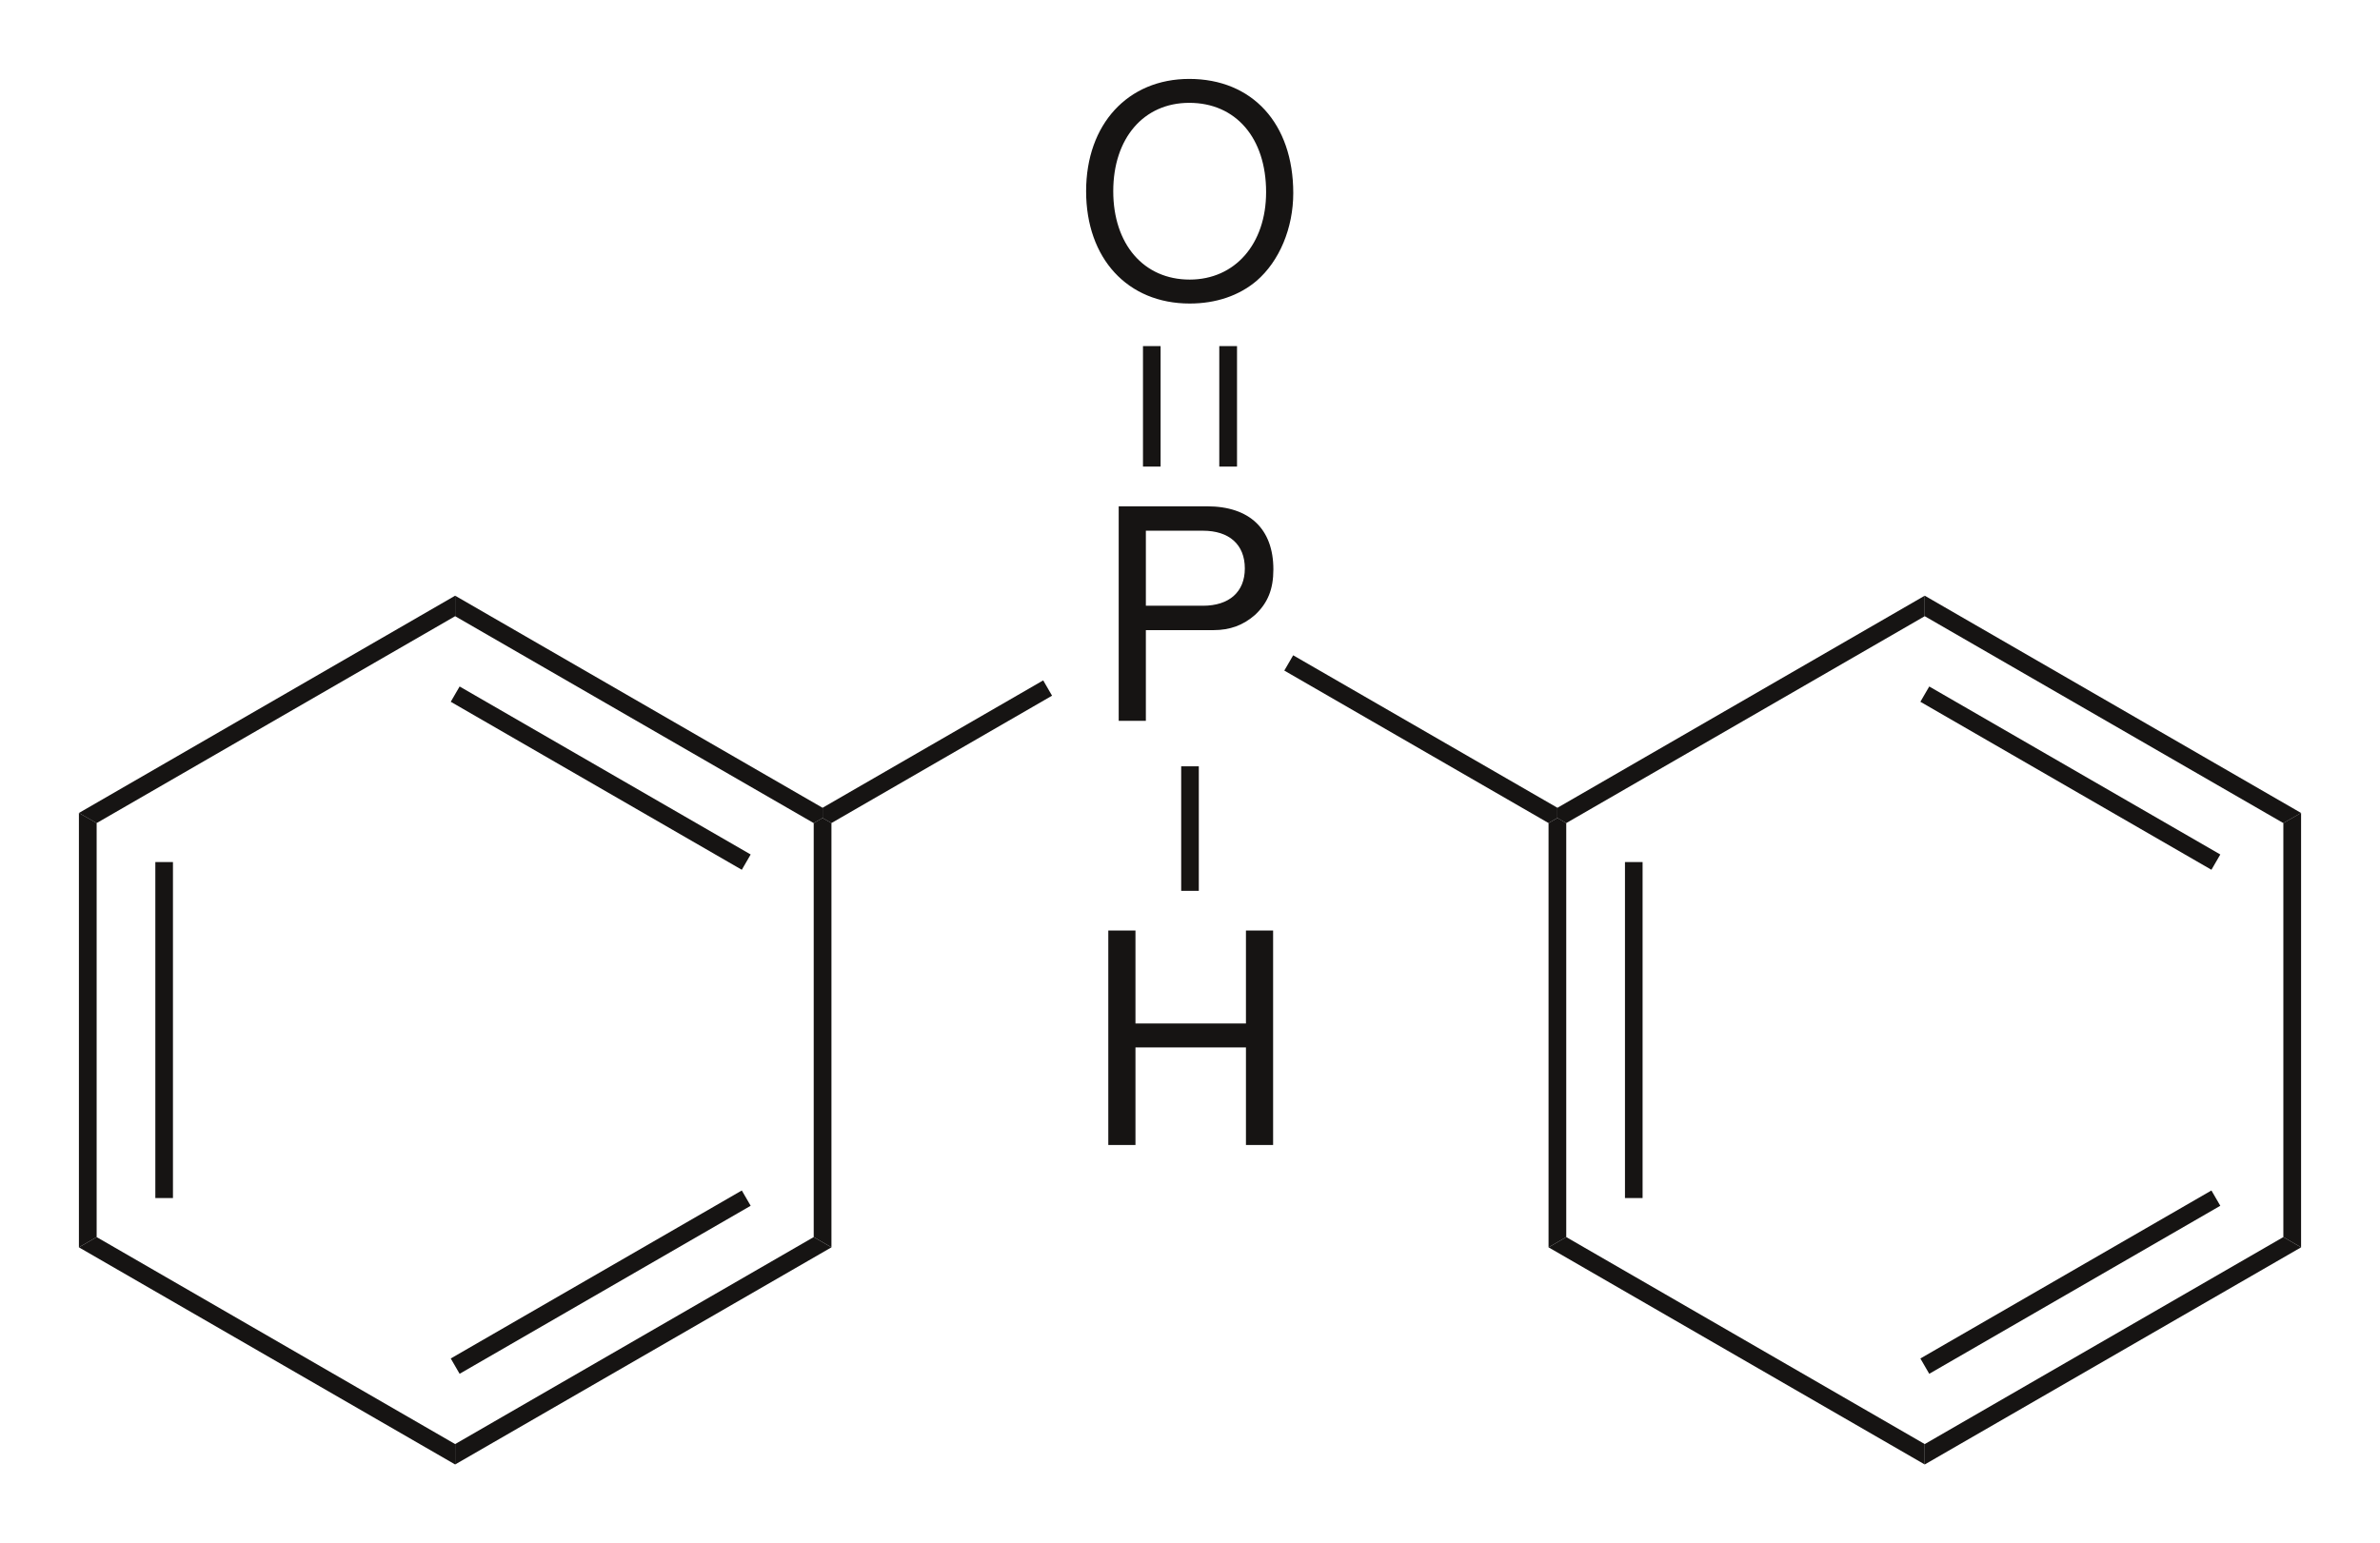 <?xml version="1.0" encoding="UTF-8" standalone="no"?>
<svg
   xmlns:dc="http://purl.org/dc/elements/1.1/"
   xmlns:cc="http://creativecommons.org/ns#"
   xmlns:rdf="http://www.w3.org/1999/02/22-rdf-syntax-ns#"
   xmlns:svg="http://www.w3.org/2000/svg"
   xmlns="http://www.w3.org/2000/svg"
   height="146.699pt"
   width="226.193pt"
   viewBox="0 0 226.193 146.699"
   version="1.1"
   id="svg134">
  <defs
     id="defs78">
    <clipPath
       id="Clip0">
      <path
         d="M 0,0 H 75.426 V 47.035 H 0 Z"
         id="path75" />
    </clipPath>
  </defs>
  <g
     id="Hintergrund"
     transform="translate(135.254,83.922)">
    <g
       id="g167"
       transform="matrix(2.8,0,0,2.8,-127.754,-76.477)">
      <g
         style="fill:none;stroke:none"
         transform="translate(0,0.02)"
         id="Gruppe1"
         clip-path="url(#Clip0)"
         clip-rule="evenodd">
        <path
           style="fill:#161413;fill-rule:nonzero;stroke:none"
           transform="translate(0,24.918)"
           d="M 0.602,14.398 0,14.746 V 0 l 0.602,0.343 z"
           id="path80" />
        <path
           style="fill:#161413;fill-rule:nonzero;stroke:none"
           transform="translate(2.594,26.585)"
           d="M 0,11.406 H 0.598 V 0 H 0 Z"
           id="path82" />
        <path
           style="fill:#161413;fill-rule:nonzero;stroke:none"
           transform="translate(0,39.316)"
           d="M 12.77,7.027 V 7.719 L 0,0.348 0.602,0 Z"
           id="path84" />
        <path
           style="fill:#161413;fill-rule:nonzero;stroke:none"
           transform="translate(12.77,39.316)"
           d="M 12.171,0 12.773,0.348 0,7.719 V 7.027 Z"
           id="path86" />
        <path
           style="fill:#161413;fill-rule:nonzero;stroke:none"
           transform="translate(12.621,37.734)"
           d="M 9.879,0 10.18,0.519 0.301,6.223 0,5.703 Z"
           id="path88" />
        <path
           style="fill:#161413;fill-rule:nonzero;stroke:none"
           transform="translate(24.941,25.089)"
           d="M 0,0.172 0.301,0 0.602,0.172 V 14.575 L 0,14.227 Z"
           id="path90" />
        <path
           style="fill:#161413;fill-rule:nonzero;stroke:none"
           transform="translate(12.77,17.543)"
           d="M 0,0.696 V 0 l 12.472,7.2 v 0.347 l -0.301,0.172 z"
           id="path92" />
        <path
           style="fill:#161413;fill-rule:nonzero;stroke:none"
           transform="translate(12.621,20.625)"
           d="M 0,0.519 0.301,0 10.18,5.703 9.879,6.222 Z"
           id="path94" />
        <path
           style="fill:#161413;fill-rule:nonzero;stroke:none"
           transform="translate(0,17.543)"
           d="M 0.602,7.719 0,7.376 12.77,0 v 0.696 z"
           id="path96" />
        <path
           style="fill:#161413;fill-rule:nonzero;stroke:none"
           transform="translate(35.293,14.509)"
           d="M 0.922,4.203 H 3.219 C 3.781,4.203 4.234,4.031 4.625,3.688 5.062,3.281 5.25,2.812 5.25,2.141 5.25,0.766 4.438,0 3,0 H 0 v 7.281 h 0.922 z m 0,-0.828 V 0.828 H 2.859 C 3.75,0.828 4.281,1.297 4.281,2.109 4.281,2.906 3.75,3.375 2.859,3.375 Z"
           id="path98" />
        <path
           style="fill:#161413;fill-rule:nonzero;stroke:none"
           transform="translate(25.242,20.418)"
           d="M 7.488,0 7.789,0.519 0.301,4.843 0,4.671 V 4.324 Z"
           id="path100" />
        <path
           style="fill:#161413;fill-rule:nonzero;stroke:none"
           transform="translate(40.914,19.566)"
           d="M 9.27,5.176 V 5.523 L 8.969,5.695 0,0.519 0.301,0 Z"
           id="path102" />
        <path
           style="fill:#161413;fill-rule:nonzero;stroke:none"
           transform="translate(34.187)"
           d="M 3.5,0 C 1.422,0 0,1.531 0,3.812 0,6.094 1.406,7.625 3.516,7.625 4.406,7.625 5.188,7.359 5.781,6.859 6.562,6.188 7.031,5.062 7.031,3.875 7.031,1.516 5.641,0 3.5,0 Z m 0,0.812 c 1.578,0 2.609,1.188 2.609,3.031 0,1.766 -1.062,2.969 -2.594,2.969 -1.562,0 -2.594,-1.203 -2.594,-3 0,-1.797 1.031,-3 2.578,-3 z"
           id="path104" />
        <path
           style="fill:#161413;fill-rule:nonzero;stroke:none"
           transform="translate(36.117,9.07)"
           d="M 0,4.09 H 0.598 V 0 H 0 Z"
           id="path106" />
        <path
           style="fill:#161413;fill-rule:nonzero;stroke:none"
           transform="translate(38.707,9.07)"
           d="M 0,4.09 H 0.602 V 0 H 0 Z"
           id="path108" />
        <path
           style="fill:#161413;fill-rule:nonzero;stroke:none"
           transform="translate(34.94,28.909)"
           d="m 4.672,3.969 v 3.312 H 5.594 V 0 H 4.672 V 3.156 H 0.922 V 0 H 0 v 7.281 h 0.922 v -3.312 z"
           id="path110" />
        <path
           style="fill:#161413;fill-rule:nonzero;stroke:none"
           transform="translate(37.414,23.335)"
           d="M 0,4.227 H 0.598 V 0 H 0 Z"
           id="path112" />
        <path
           style="fill:#161413;fill-rule:nonzero;stroke:none"
           transform="translate(49.883,25.089)"
           d="M 0.601,14.227 0,14.575 V 0.172 L 0.301,0 l 0.3,0.172 z"
           id="path114" />
        <path
           style="fill:#161413;fill-rule:nonzero;stroke:none"
           transform="translate(52.477,26.585)"
           d="M 0,11.406 H 0.598 V 0 H 0 Z"
           id="path116" />
        <path
           style="fill:#161413;fill-rule:nonzero;stroke:none"
           transform="translate(49.883,39.316)"
           d="M 12.769,7.027 V 7.719 L 0,0.348 0.601,0 Z"
           id="path118" />
        <path
           style="fill:#161413;fill-rule:nonzero;stroke:none"
           transform="translate(62.652,39.316)"
           d="M 12.172,0 12.774,0.348 0,7.719 V 7.027 Z"
           id="path120" />
        <path
           style="fill:#161413;fill-rule:nonzero;stroke:none"
           transform="translate(62.504,37.734)"
           d="M 9.879,0 10.18,0.519 0.301,6.223 0,5.703 Z"
           id="path122" />
        <path
           style="fill:#161413;fill-rule:nonzero;stroke:none"
           transform="translate(74.824,24.918)"
           d="M 0,0.343 0.602,0 V 14.746 L 0,14.398 Z"
           id="path124" />
        <path
           style="fill:#161413;fill-rule:nonzero;stroke:none"
           transform="translate(62.652,17.543)"
           d="M 0,0.696 V 0 l 12.774,7.376 -0.602,0.343 z"
           id="path126" />
        <path
           style="fill:#161413;fill-rule:nonzero;stroke:none"
           transform="translate(62.504,20.625)"
           d="M 0,0.519 0.301,0 10.18,5.703 9.879,6.222 Z"
           id="path128" />
        <path
           style="fill:#161413;fill-rule:nonzero;stroke:none"
           transform="translate(50.184,17.543)"
           d="M 0.3,7.719 0,7.547 V 7.2 L 12.468,0 v 0.696 z"
           id="path130" />
      </g>
    </g>
  </g>
</svg>

